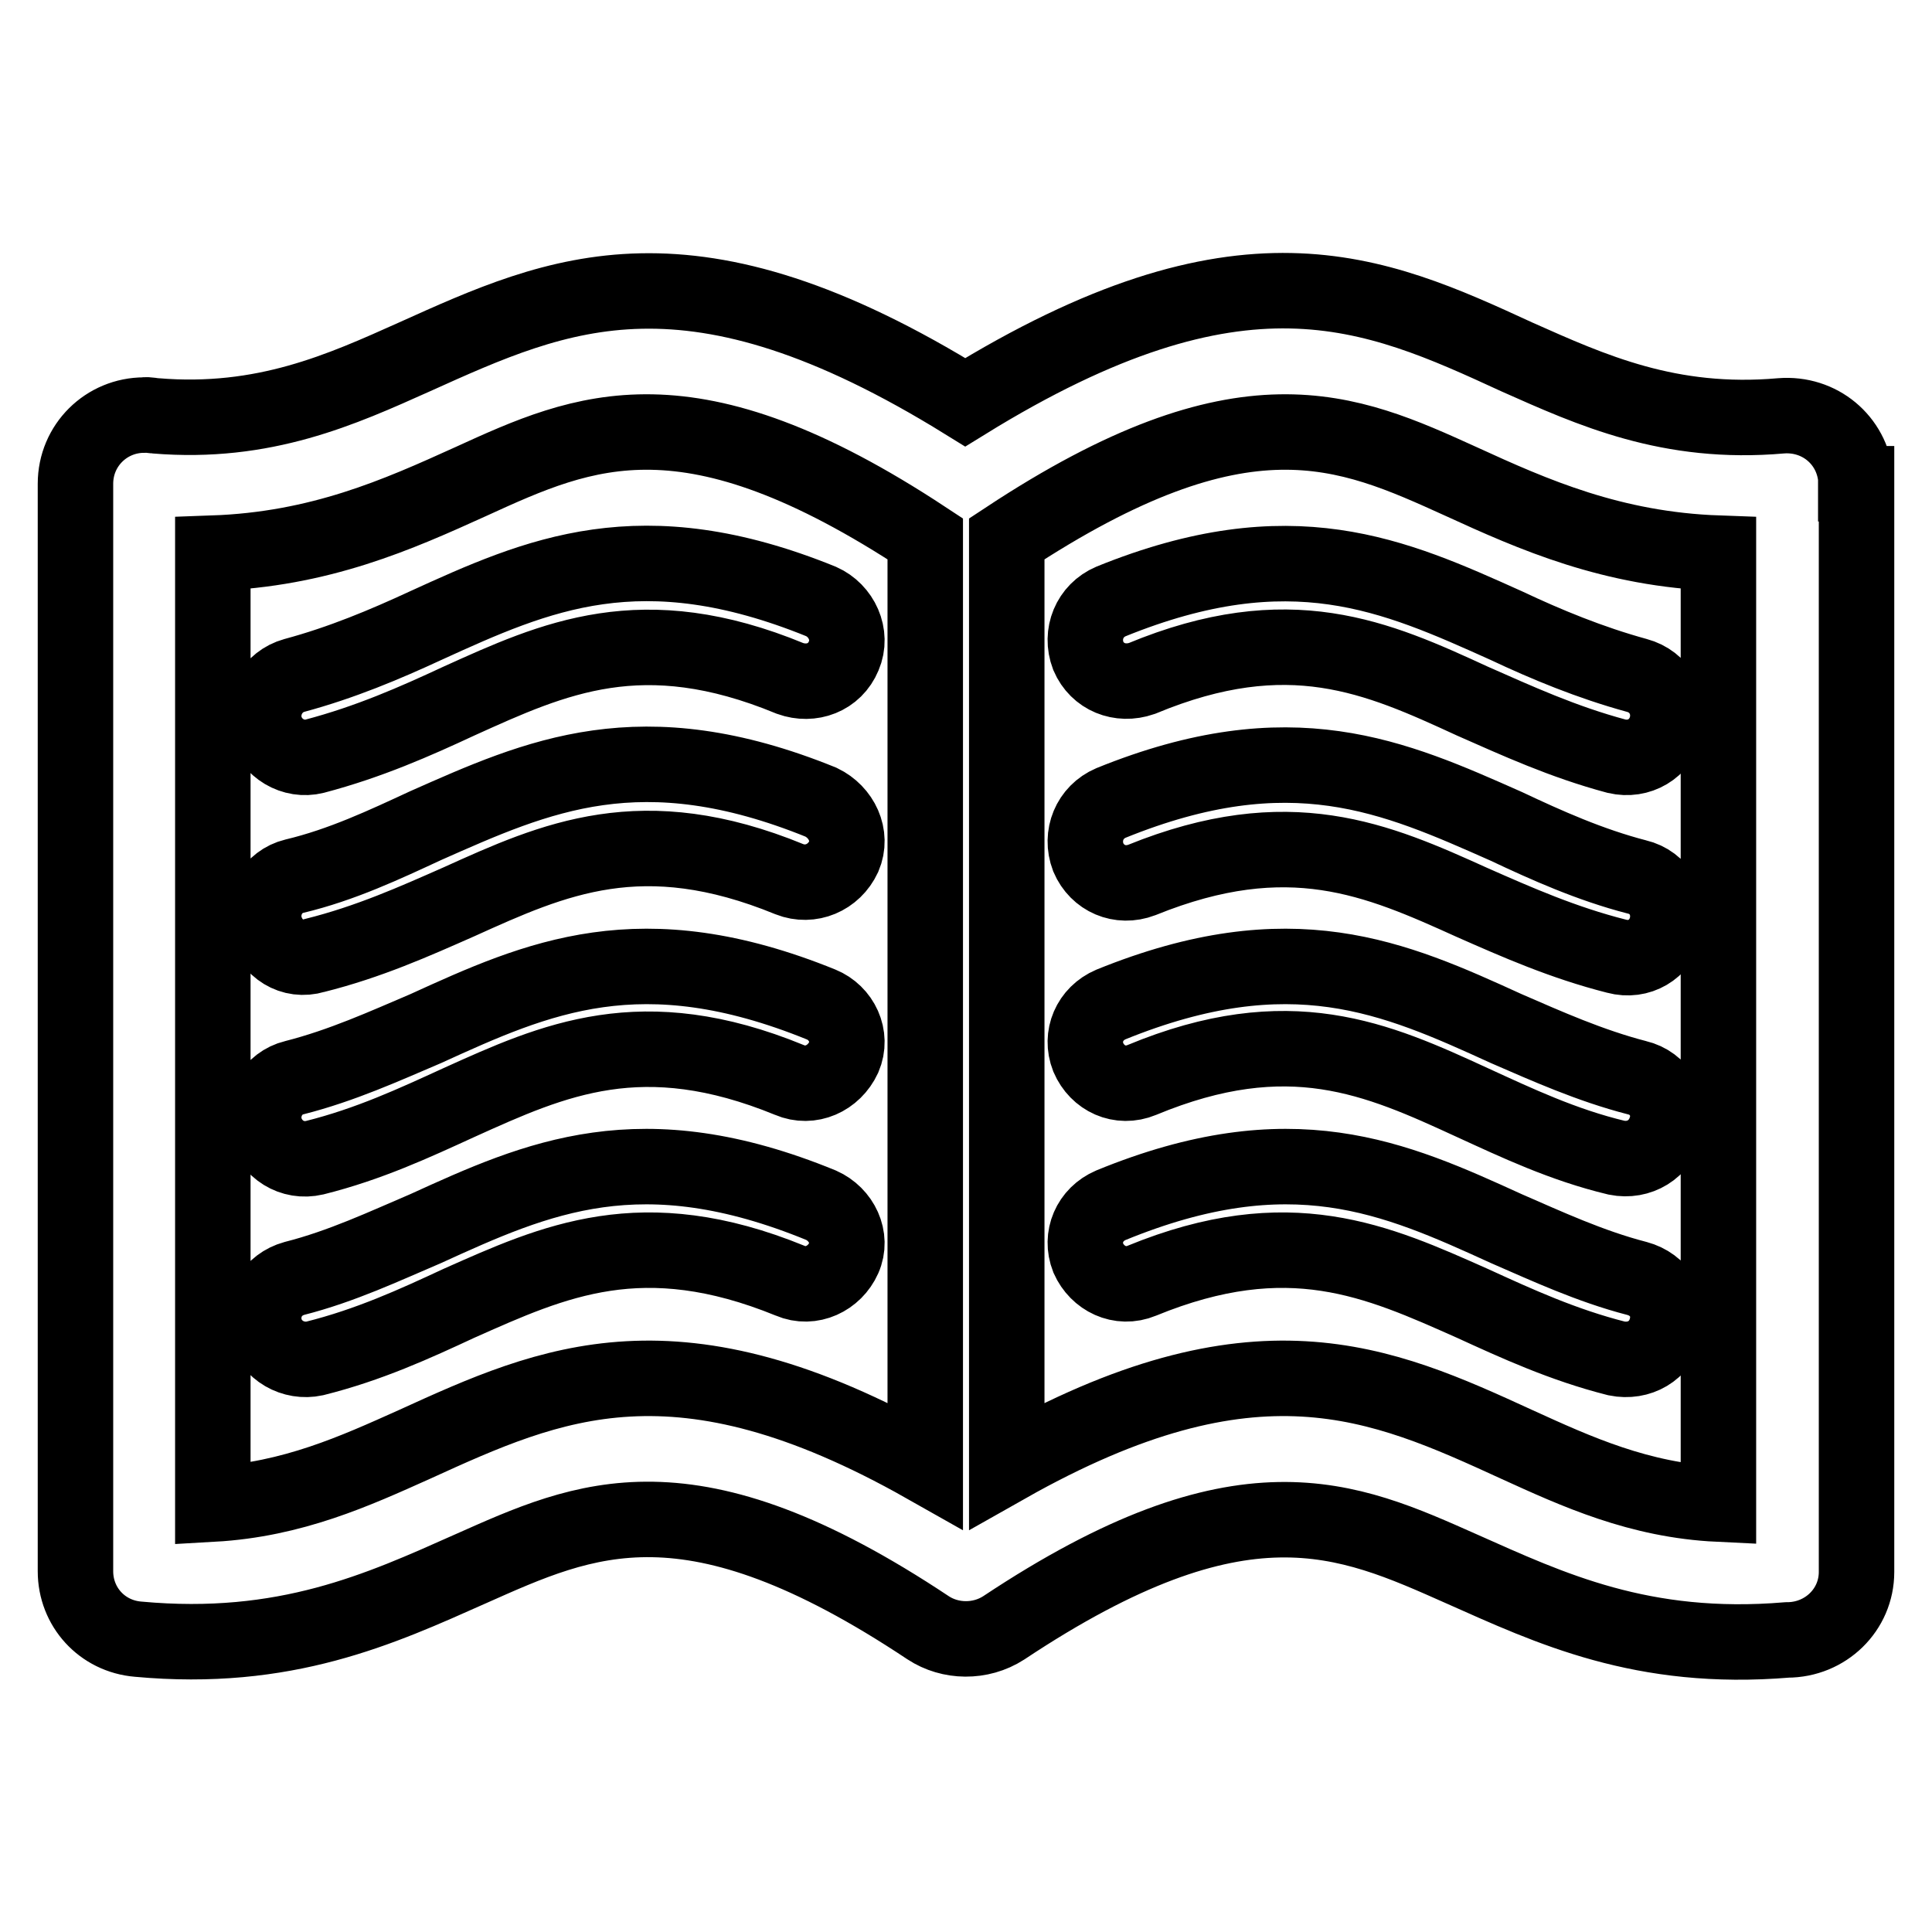 <?xml version="1.0" encoding="utf-8"?>
<!-- Svg Vector Icons : http://www.onlinewebfonts.com/icon -->
<!DOCTYPE svg PUBLIC "-//W3C//DTD SVG 1.1//EN" "http://www.w3.org/Graphics/SVG/1.1/DTD/svg11.dtd">
<svg version="1.1" xmlns="http://www.w3.org/2000/svg" xmlns:xlink="http://www.w3.org/1999/xlink" x="0px" y="0px" viewBox="0 0 256 256" enable-background="new 0 0 256 256" xml:space="preserve">
<g> <path stroke-width="10" fill-opacity="0" stroke="#000000"  d="M20.6,55.1c14.4,1.2,24.7-3.5,34.3-7.8c19.3-8.7,36.5-16.6,73,6c36.6-22.6,54-14.8,73.1-6 c9.9,4.4,20.2,9.1,35,7.8c5.1-0.4,9.4,3.2,9.9,8.2v0.8h0.1v144.2c0,5-4.1,9-9.2,9c-19.2,1.6-31.4-4.2-43.1-9.4 c-15.3-6.8-29.1-13.2-60.7,7.8c-3.1,2-7.1,1.9-10,0c-31.7-21.1-45.4-14.6-60.7-7.8c-11.9,5.3-24.5,11.1-44,9.3 c-4.8-0.4-8.3-4.3-8.3-9H10V64.1c0-5.1,4.1-9.1,9.1-9.1C19.6,54.9,20.2,55.1,20.6,55.1L20.6,55.1z M216.9,116.2L216.9,116.2 c-6.2-1.6-12-4.2-17.3-6.7c-14.9-6.6-28.5-12.8-52.4-3.1c-2.8,1.2-4.1,4.3-3,7.2c1.2,2.8,4.2,4.1,7.1,3c19.5-7.9,31.2-2.7,43.8,3 c5.9,2.6,12,5.3,19.1,7.1c3,0.8,5.8-0.9,6.6-3.8C221.6,119.9,219.9,116.9,216.9,116.2L216.9,116.2z M216.9,142.8L216.9,142.8 c-6.2-1.6-12-4.2-17.3-6.5c-14.9-6.8-28.5-12.9-52.4-3.2c-2.8,1.2-4.1,4.2-3,7c1.2,2.8,4.2,4.2,7.1,3c19.5-8.1,31.2-2.8,43.8,3 c5.9,2.7,12,5.6,19.1,7.3c3,0.6,5.8-1.1,6.6-4.1C221.6,146.5,219.9,143.5,216.9,142.8L216.9,142.8z M216.9,169.4L216.9,169.4 c-6.2-1.6-12-4.3-17.3-6.6c-14.9-6.8-28.5-12.9-52.4-3.1c-2.8,1.2-4.1,4.2-3,7c1.2,2.7,4.2,4.2,7.1,3c19.5-8,31.2-2.6,43.8,3 c5.9,2.7,12,5.5,19.1,7.3c3,0.6,5.8-1,6.6-4C221.6,173,219.9,170.2,216.9,169.4L216.9,169.4z M216.9,89.5L216.9,89.5 c-6.2-1.7-12-4.1-17.3-6.6c-14.9-6.7-28.5-12.9-52.4-3.2c-2.8,1.2-4.1,4.3-3,7.2c1.2,2.8,4.2,4,7.1,3c19.5-8.1,31.2-2.8,43.8,3 c5.9,2.6,12,5.4,19.1,7.3c3,0.7,5.8-1,6.6-3.9C221.6,93.3,219.9,90.3,216.9,89.5L216.9,89.5z M41.7,126.6L41.7,126.6 c7.2-1.8,13.2-4.5,19.1-7.1c12.6-5.7,24.3-11,43.8-3c2.8,1.1,5.9-0.2,7.2-3c1.2-2.8-0.3-5.9-3-7.2c-23.9-9.7-37.5-3.5-52.4,3.1 c-5.4,2.5-11.1,5.2-17.4,6.7c-2.9,0.7-4.6,3.7-3.9,6.6C35.9,125.7,38.7,127.5,41.7,126.6L41.7,126.6z M41.7,153.4L41.7,153.4 c7.2-1.8,13.2-4.6,19.1-7.3c12.6-5.7,24.3-11,43.8-3c2.8,1.2,5.9-0.2,7.2-3c1.2-2.8-0.3-5.9-3-7c-23.9-9.7-37.5-3.6-52.4,3.2 c-5.4,2.3-11.1,4.9-17.4,6.5c-2.9,0.7-4.6,3.7-3.9,6.6C35.9,152.3,38.7,154.1,41.7,153.4L41.7,153.4z M41.7,180L41.7,180 c7.2-1.8,13.3-4.6,19.1-7.3c12.6-5.6,24.3-11,43.9-3c2.8,1.2,5.9-0.3,7.1-3c1.2-2.7-0.3-5.8-3-7c-23.9-9.8-37.5-3.7-52.4,3.1 c-5.4,2.3-11.1,5-17.4,6.6c-2.9,0.8-4.6,3.6-3.9,6.6C35.9,179,38.9,180.6,41.7,180L41.7,180z M41.7,100.2L41.7,100.2 c7.2-1.9,13.3-4.6,19.1-7.3c12.6-5.7,24.3-11.1,43.9-3c2.8,1,5.9-0.1,7.1-3c1.2-2.8-0.3-6-3-7.2c-23.9-9.7-37.5-3.6-52.4,3.2 C51,85.4,45.3,87.8,39,89.5c-2.9,0.8-4.6,3.8-3.9,6.7C35.9,99.2,38.9,100.9,41.7,100.2L41.7,100.2z M133.4,71.4L133.4,71.4v122.8 c32.9-18.6,49.5-11.1,67.6-2.8c7.9,3.6,16.2,7.4,26.7,7.9v-126c-14.1-0.5-24.5-5.1-34.1-9.5C178.4,56.9,164.8,50.7,133.4,71.4 L133.4,71.4z M122.6,194.2L122.6,194.2V71.4c-31.4-20.7-45.1-14.5-60.2-7.6c-9.7,4.4-20,9-34.2,9.5v126c10.6-0.6,18.9-4.4,26.7-7.9 C73.1,183.1,89.7,175.6,122.6,194.2L122.6,194.2z"/></g>
</svg>